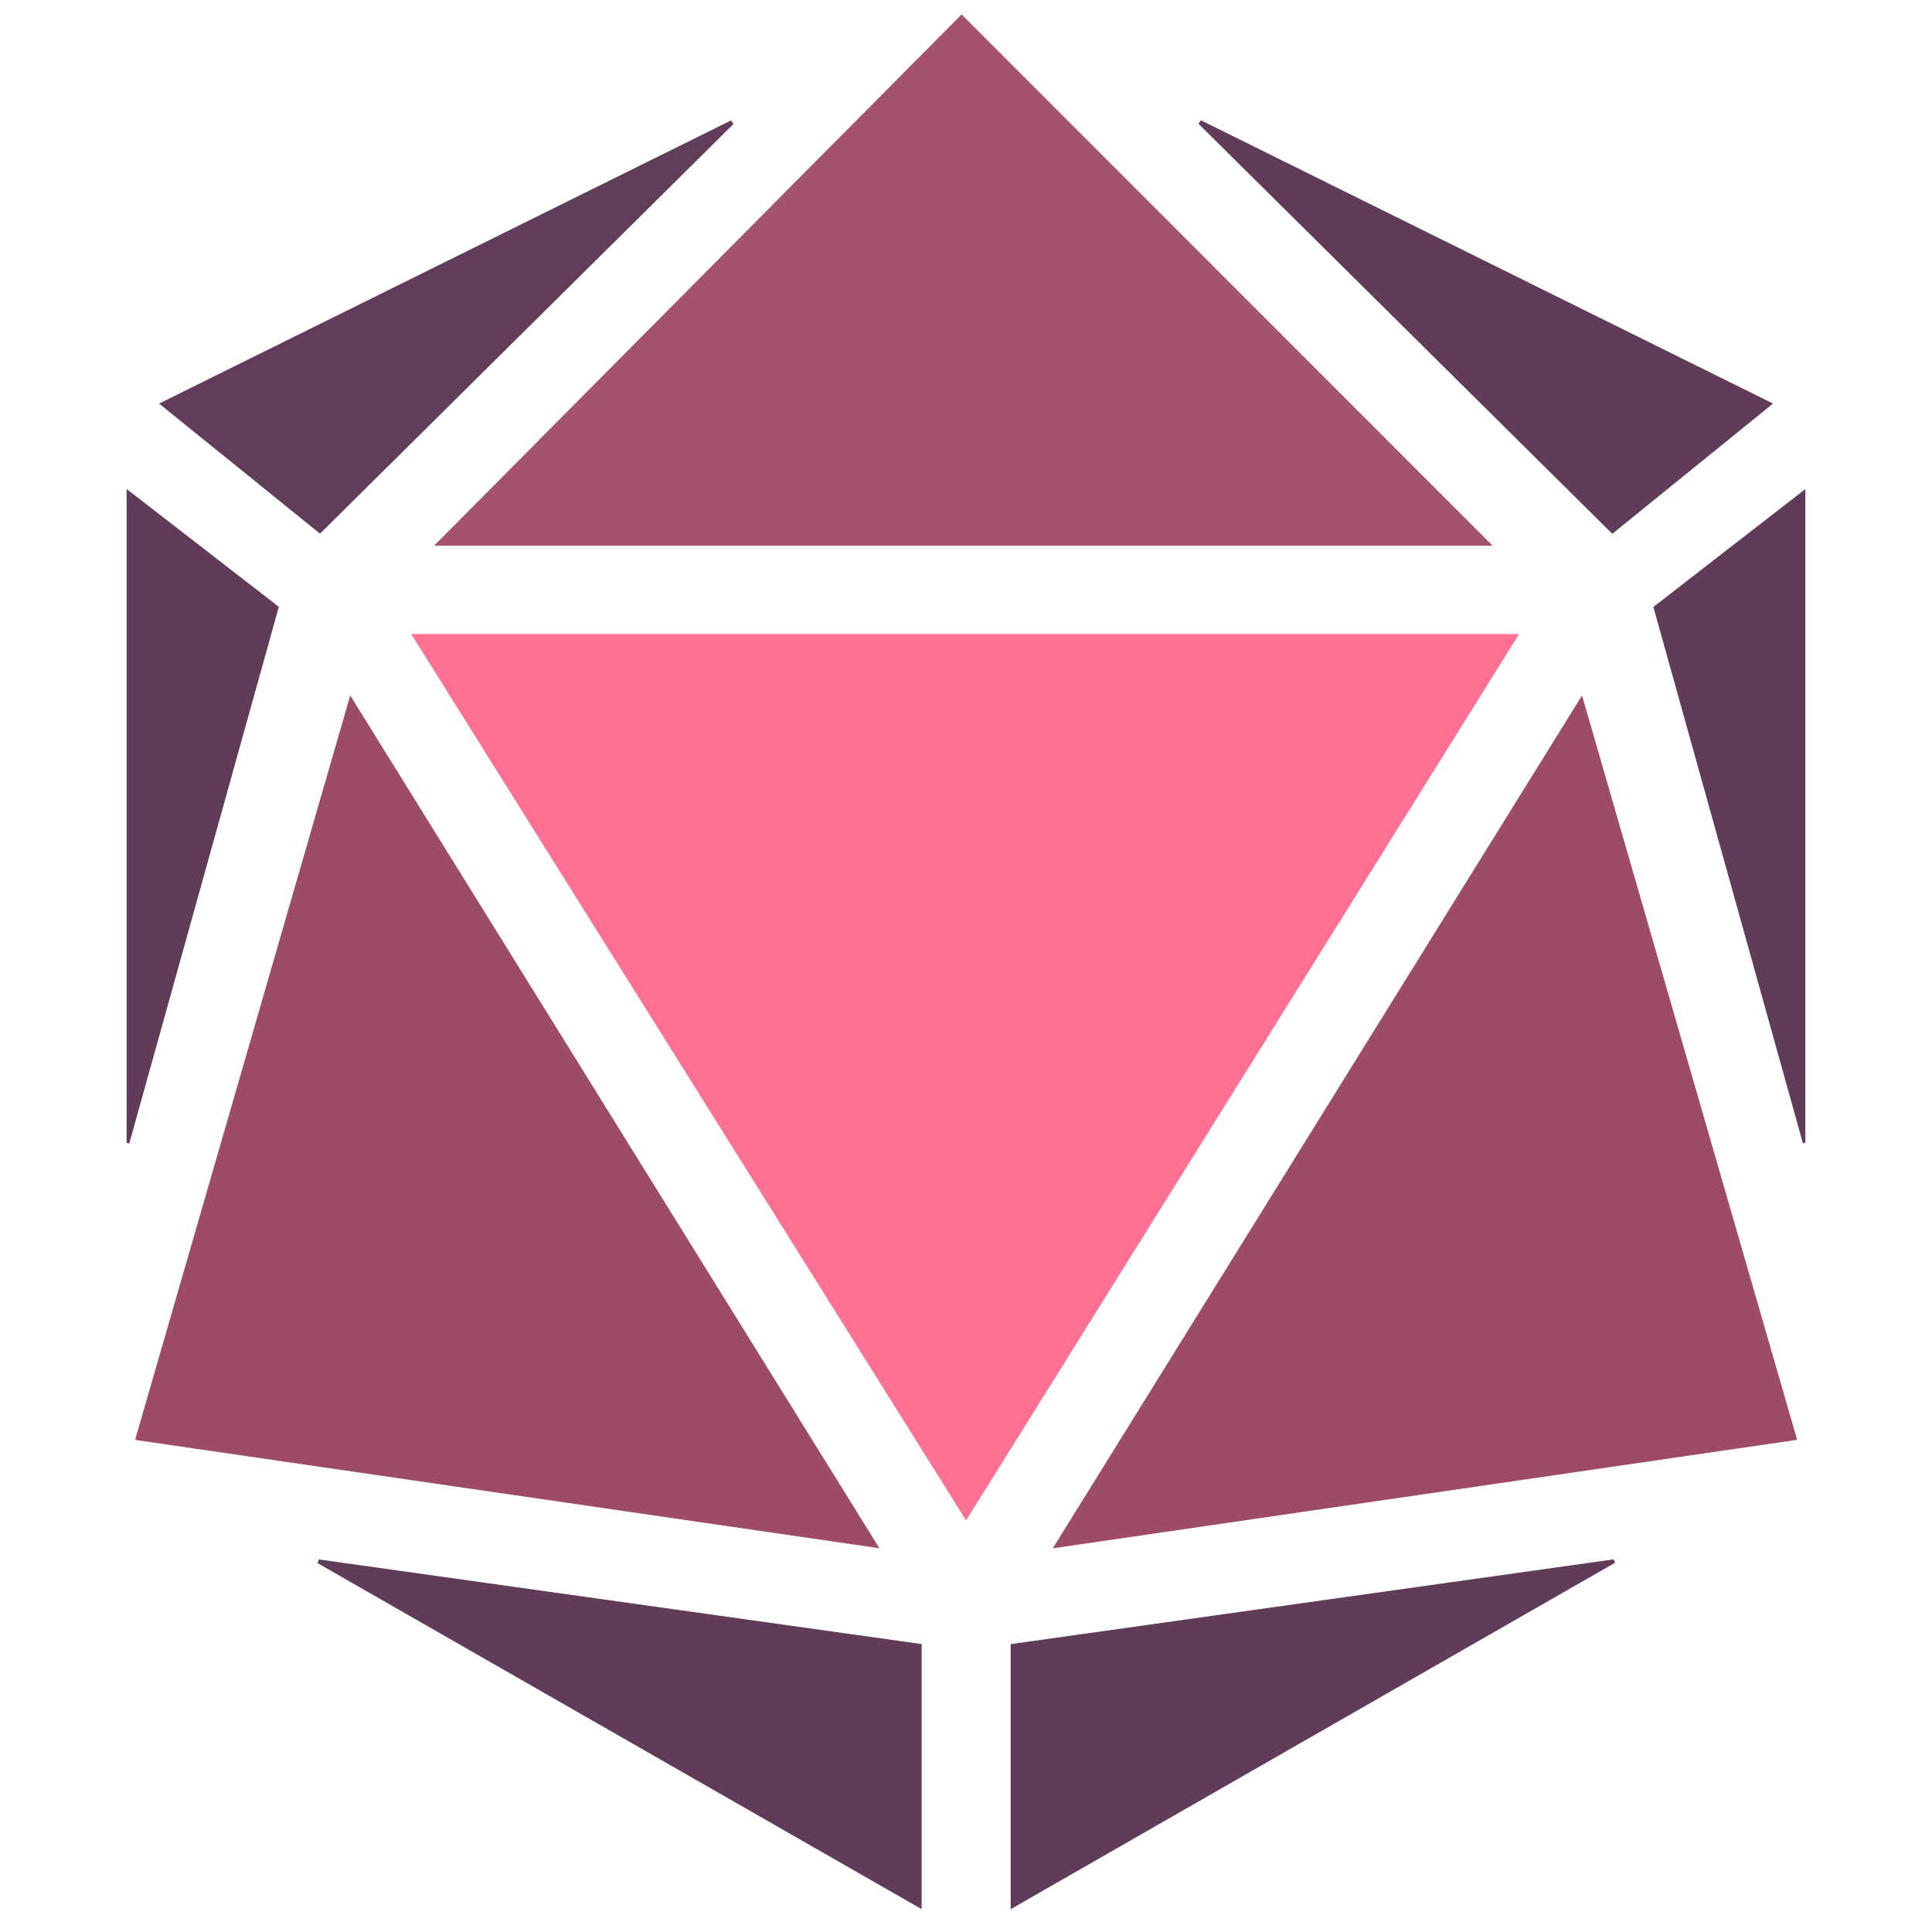 <?xml version="1.0" encoding="iso-8859-1"?>
<!-- Generator: Adobe Illustrator 19.0.0, SVG Export Plug-In . SVG Version: 6.00 Build 0)  -->
<svg version="1.1" id="Layer_1" xmlns="http://www.w3.org/2000/svg" xmlns:xlink="http://www.w3.org/1999/xlink" x="0px" y="0px"
	 viewBox="0 0 500 500" style="enable-background:new 0 0 500 500;" xml:space="preserve">
<path style="fill:#FF7093;" d="M250.026,393.483c-48.146-76.909-95.644-152.781-143.603-229.392c95.891,0,190.836,0,286.72,0
	C345.428,240.57,298.014,316.566,250.026,393.483z"/>
<path style="fill:#9E4B69;" d="M227.598,400.69C162.773,391.254,99.2,382,34.955,372.648
	c18.559-64.216,36.963-127.893,55.682-192.662C136.417,253.758,181.647,326.642,227.598,400.69z"/>
<path style="fill:#9E4B69;" d="M409.429,179.981c18.722,64.784,37.094,128.359,55.672,192.644
	c-64.156,9.351-127.805,18.627-192.645,28.078C318.304,326.821,363.528,253.946,409.429,179.981z"/>
<path style="fill:#A55271;" d="M386.289,141.222c-90.743,0-181.771,0-273.943,0c46.127-46.455,91.536-92.188,136.518-137.49
	C294.881,49.772,340.571,95.483,386.289,141.222z"/>
<path style="fill:#613B5A;" d="M82.509,403.581c51.925,7.29,103.849,14.58,156.013,21.904c0,22.839,0,45.266,0,68.603
	c-52.455-30.047-104.398-59.801-156.34-89.554C82.291,404.217,82.4,403.899,82.509,403.581z"/>
<path style="fill:#613B5A;" d="M417.966,404.442c-51.935,29.768-103.871,59.537-156.408,89.65c0-23.257,0-45.646,0-68.597
	c52.081-7.32,104.068-14.626,156.056-21.933C417.731,403.855,417.849,404.149,417.966,404.442z"/>
<path style="fill:#613B5A;" d="M310.793,31.128c49.119,24.321,98.238,48.642,148.063,73.313
	c-14.115,11.439-27.585,22.354-41.597,33.709c-35.787-35.462-71.438-70.788-107.089-106.115
	C310.378,31.732,310.585,31.43,310.793,31.128z"/>
<path style="fill:#613D5B;" d="M189.832,32.08c-35.543,35.216-71.085,70.433-107.014,106.032
	c-13.789-11.148-27.366-22.124-41.642-33.666c49.762-24.635,98.878-48.95,147.993-73.266C189.391,31.48,189.611,31.78,189.832,32.08
	z"/>
<path style="fill:#613B5A;" d="M72.162,157.049C59.223,203.473,46.34,249.7,33.456,295.927c-0.227-0.049-0.454-0.098-0.681-0.146
	c0-56.085,0-112.17,0-169.231C46.282,137.009,59.114,146.945,72.162,157.049z"/>
<path style="fill:#613B5A;" d="M427.894,157.074c12.999-10.082,25.825-20.03,39.33-30.503c0,57.001,0,113.075,0,169.149
	c-0.209,0.055-0.418,0.111-0.626,0.166C453.722,249.705,440.846,203.524,427.894,157.074z"/>
</svg>
